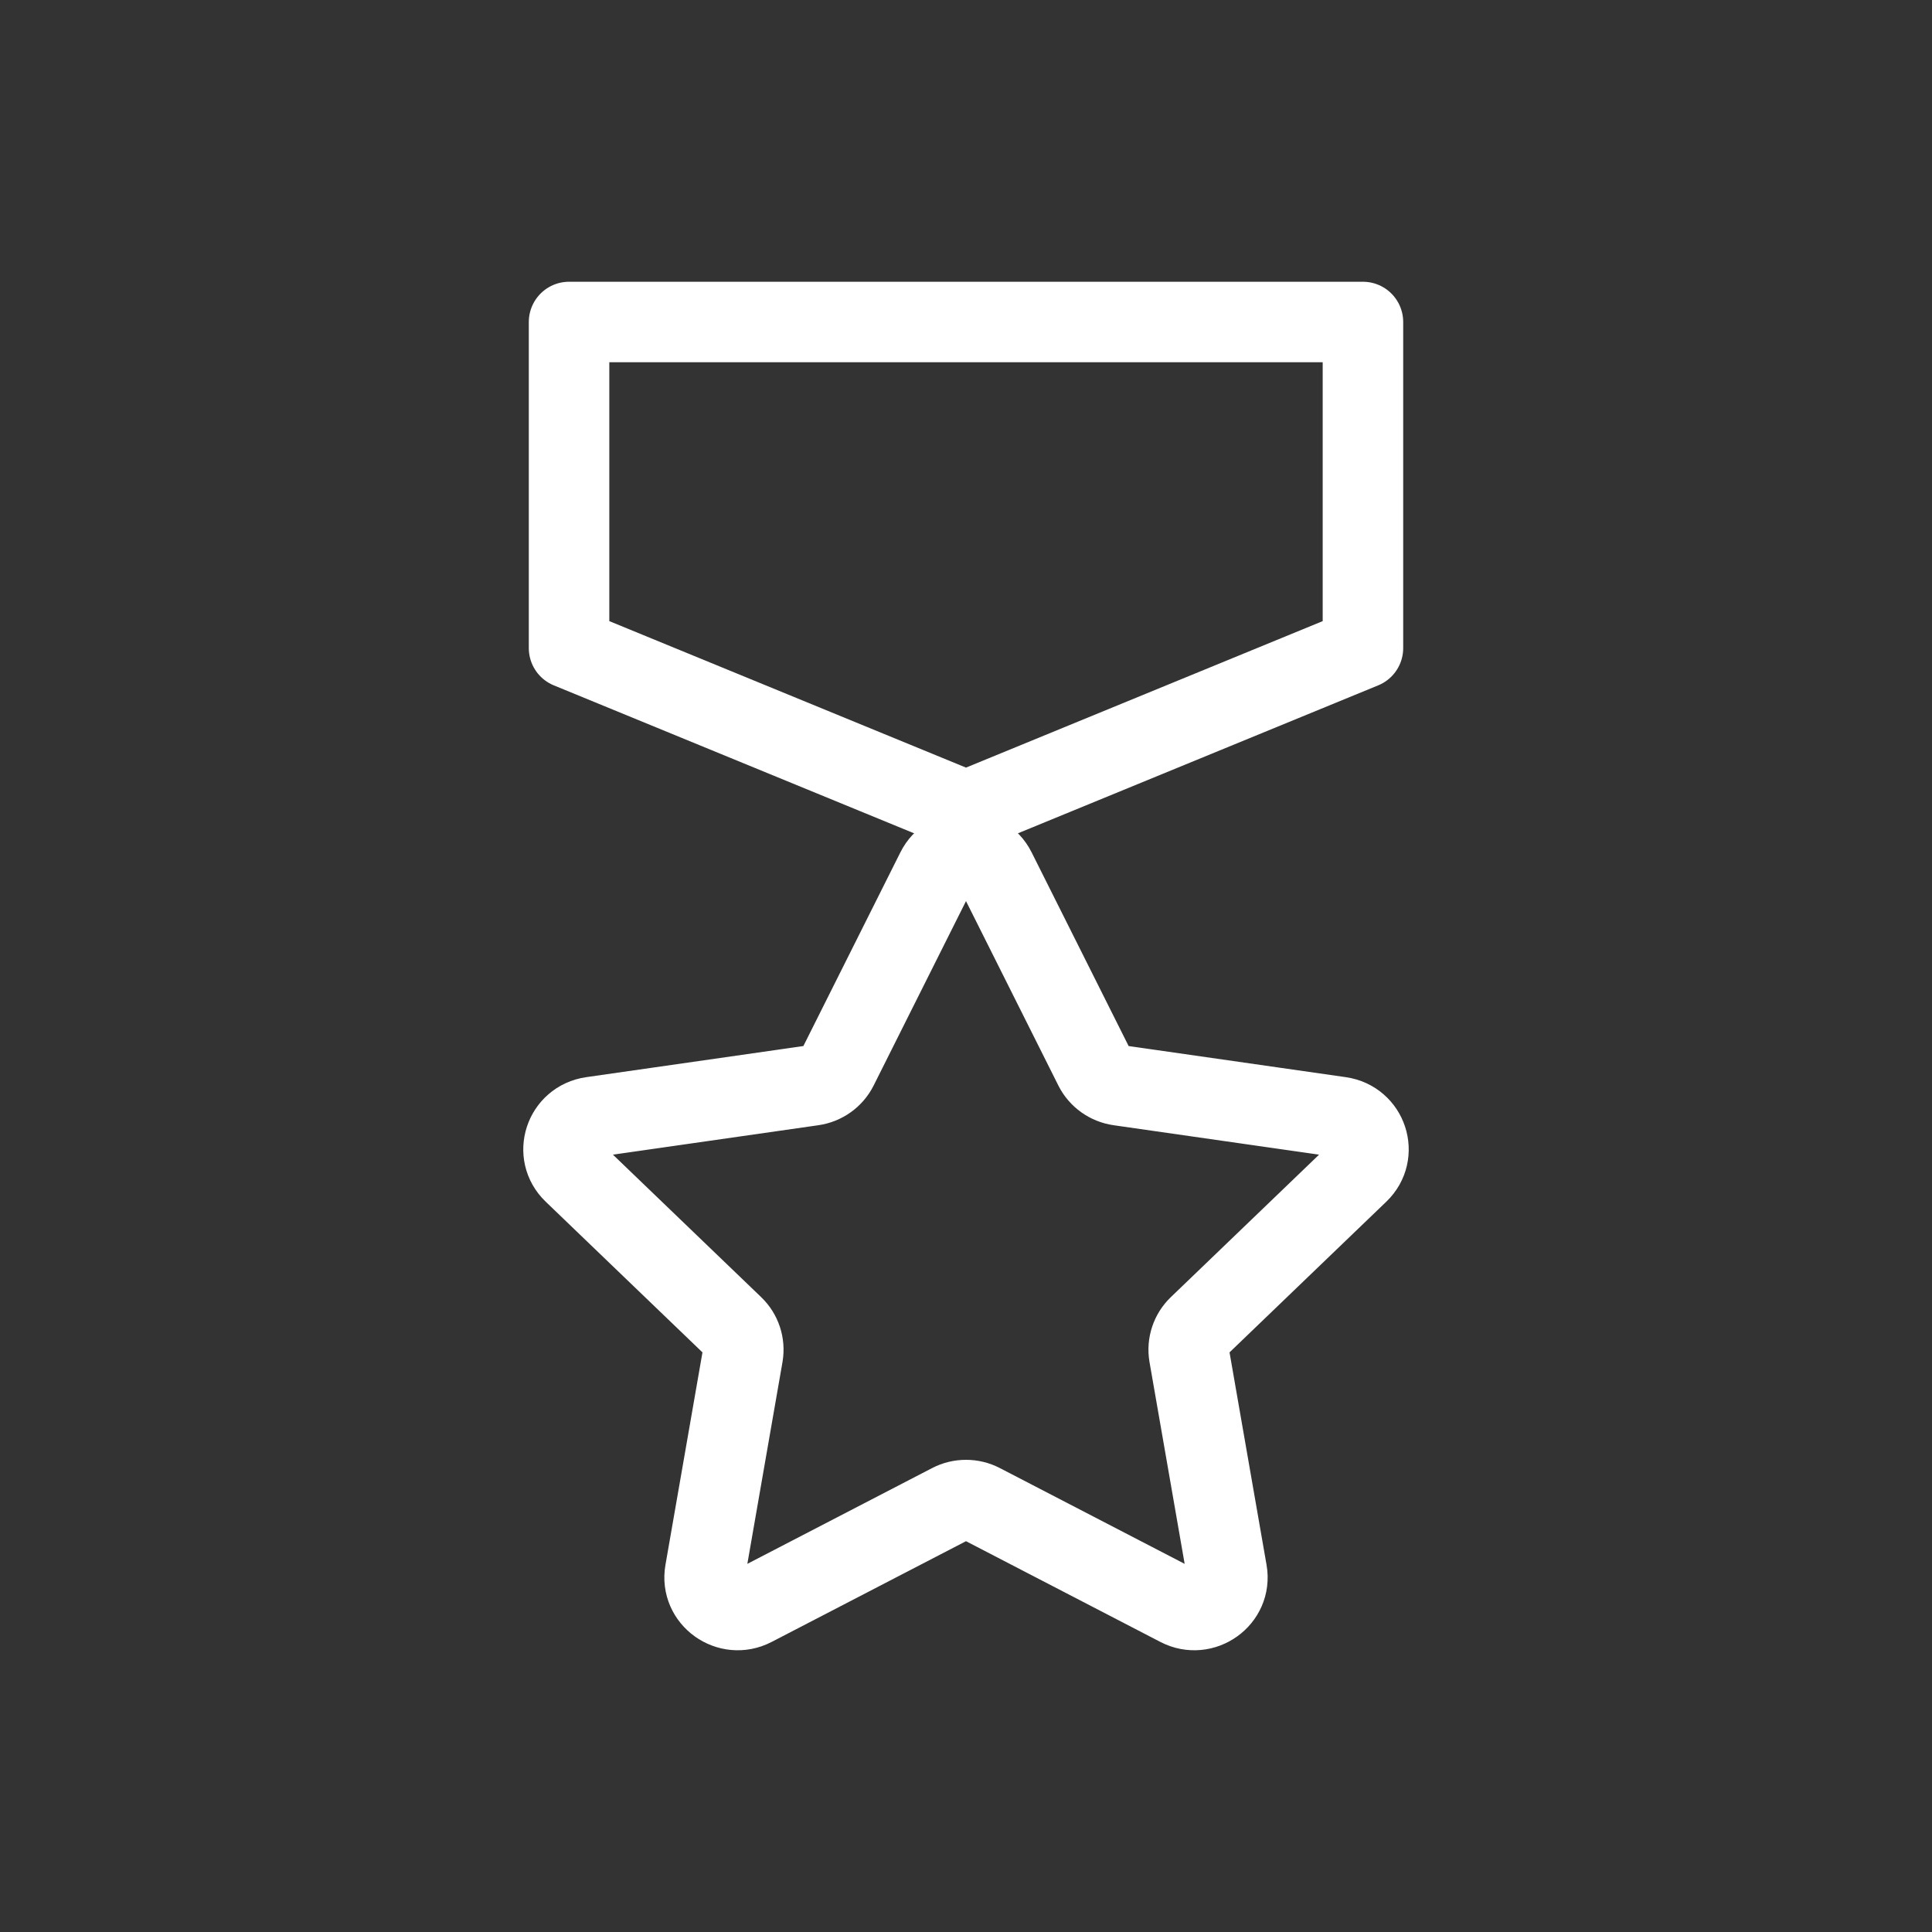 <?xml version="1.0" encoding="UTF-8"?>
<svg width="24px" height="24px" viewBox="0 0 24 24" version="1.1" xmlns="http://www.w3.org/2000/svg"
    xmlns:xlink="http://www.w3.org/1999/xlink">
    <rect x="0" y="0" width="24" height="24" fill="#333333" stroke="none"/>
    <title>Icon/Line/Score</title>
    <g id="Icon/Line/Score" stroke="none" stroke-width="1" fill="none" fill-rule="evenodd"
        stroke-linecap="round" stroke-linejoin="round">
        <g id="five-star-badge" transform="translate(7, 4)" stroke="#FFFFFF">
            <path
                d="M4.632,6.812 C4.782,6.511 5.218,6.511 5.368,6.812 L6.595,9.262 C6.655,9.381 6.771,9.464 6.905,9.483 L9.648,9.876 C9.985,9.925 10.119,10.333 9.875,10.567 L7.891,12.474 C7.794,12.567 7.75,12.701 7.772,12.833 L8.241,15.526 C8.299,15.856 7.946,16.109 7.645,15.953 L5.191,14.681 C5.072,14.619 4.928,14.619 4.809,14.681 L2.355,15.953 C2.054,16.109 1.701,15.856 1.759,15.526 L2.228,12.833 C2.25,12.701 2.206,12.567 2.109,12.474 L0.125,10.567 C-0.119,10.333 0.015,9.925 0.352,9.876 L3.095,9.483 C3.229,9.464 3.345,9.381 3.405,9.262 L4.632,6.812 Z"
                id="Path"></path>
            <polygon id="Path"
                points="9.931 0 0.069 0 0.069 4.051 5 6.076 9.931 4.051"></polygon>
        </g>
    </g>
</svg>